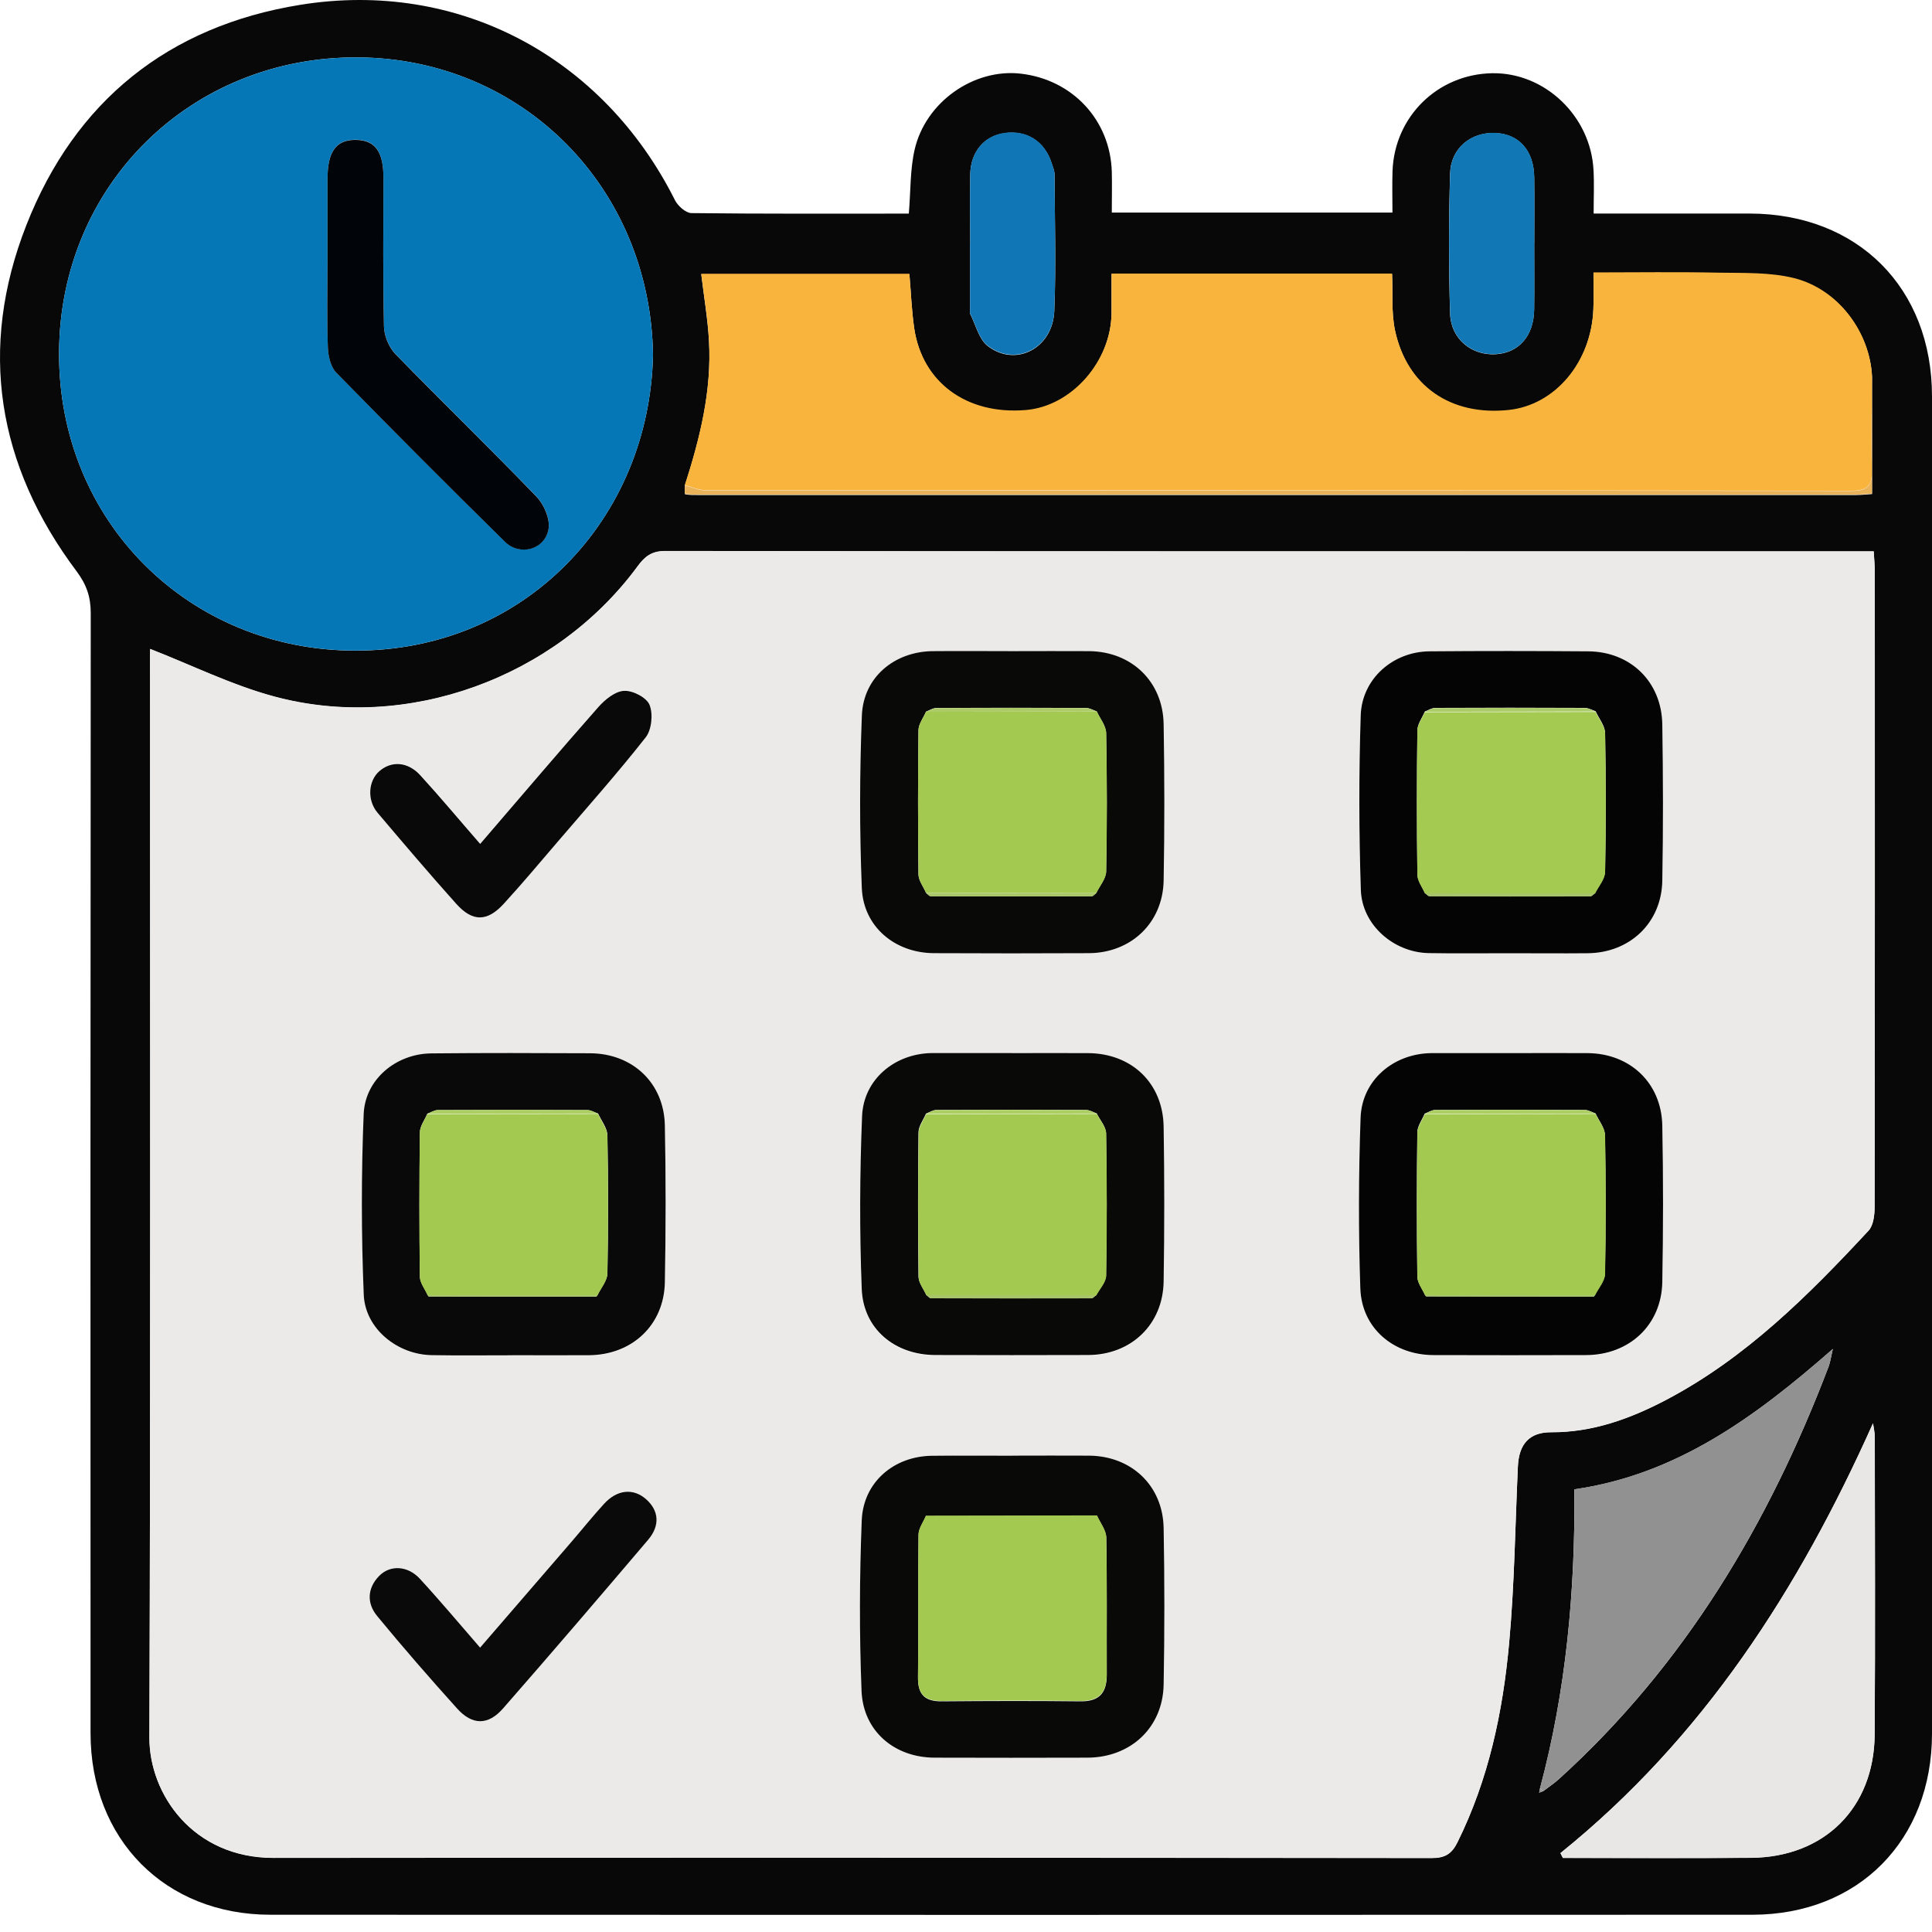<svg width="30" height="30" viewBox="0 0 30 30" fill="none" xmlns="http://www.w3.org/2000/svg">
<g clip-path="url(#clip0_2610_367)">
<g clip-path="url(#clip1_2610_367)">
<path d="M14.112 3.317C14.142 2.962 14.131 2.634 14.202 2.325C14.372 1.581 15.125 1.059 15.852 1.144C16.657 1.237 17.241 1.868 17.264 2.668C17.269 2.874 17.264 3.08 17.264 3.301H21.622C21.622 3.086 21.616 2.871 21.623 2.656C21.654 1.808 22.326 1.151 23.172 1.137C23.988 1.124 24.701 1.803 24.744 2.641C24.756 2.856 24.746 3.073 24.746 3.316C25.569 3.316 26.368 3.316 27.166 3.316C28.848 3.317 30 4.472 30 6.155C30 13.076 30 19.998 30 26.919C30 28.574 28.859 29.731 27.21 29.732C19.54 29.735 11.869 29.735 4.199 29.732C2.562 29.732 1.406 28.56 1.406 26.912C1.404 21.115 1.404 15.318 1.409 9.52C1.409 9.269 1.344 9.078 1.19 8.872C-0.044 7.226 -0.343 5.413 0.409 3.497C1.165 1.57 2.616 0.405 4.662 0.075C7.116 -0.322 9.365 0.883 10.481 3.109C10.526 3.198 10.649 3.308 10.737 3.309C11.859 3.322 12.982 3.317 14.112 3.317ZM23.962 27.814C24.043 27.751 24.13 27.695 24.206 27.626C26.161 25.854 27.467 23.658 28.396 21.216C28.42 21.151 28.429 21.079 28.46 20.947C27.251 22.008 26.031 22.899 24.447 23.127C24.46 24.718 24.317 26.257 23.914 27.766C23.909 27.79 23.904 27.814 23.9 27.837C23.921 27.829 23.941 27.821 23.962 27.813V27.814ZM29.069 5.856C29.038 5.168 28.549 4.502 27.86 4.328C27.486 4.234 27.081 4.25 26.688 4.242C26.048 4.23 25.407 4.238 24.743 4.238C24.743 4.453 24.749 4.628 24.742 4.803C24.711 5.629 24.149 6.3 23.424 6.375C22.527 6.468 21.846 6.002 21.661 5.131C21.603 4.854 21.629 4.557 21.616 4.256H17.26C17.26 4.469 17.26 4.664 17.26 4.86C17.256 5.618 16.64 6.317 15.927 6.376C15.013 6.451 14.322 5.948 14.196 5.104C14.155 4.822 14.145 4.535 14.121 4.259H10.889C10.932 4.619 10.99 4.956 11.009 5.295C11.053 6.071 10.868 6.813 10.633 7.543C10.634 7.59 10.628 7.674 10.639 7.675C10.709 7.689 10.783 7.687 10.856 7.687C16.842 7.687 22.828 7.687 28.814 7.687C28.903 7.687 28.994 7.676 29.069 7.672V5.858V5.856ZM2.333 10.078C2.334 10.061 2.33 10.092 2.33 10.123C2.33 15.742 2.339 21.361 2.32 26.981C2.317 27.862 2.999 28.852 4.249 28.85C10.242 28.844 16.236 28.846 22.23 28.853C22.438 28.853 22.543 28.788 22.632 28.607C23.116 27.63 23.337 26.582 23.434 25.511C23.517 24.602 23.527 23.687 23.569 22.774C23.585 22.427 23.746 22.24 24.084 22.241C24.734 22.244 25.319 22.029 25.88 21.734C27.111 21.084 28.081 20.116 29.015 19.11C29.092 19.027 29.109 18.862 29.109 18.736C29.114 15.458 29.113 12.18 29.112 8.902C29.112 8.794 29.102 8.684 29.095 8.563H28.838C22.667 8.563 16.497 8.564 10.326 8.558C10.117 8.558 10.01 8.647 9.9 8.796C8.625 10.53 6.314 11.375 4.25 10.815C3.595 10.637 2.975 10.329 2.333 10.079V10.078ZM10.14 5.515C10.102 2.913 8.113 0.91 5.561 0.891C2.976 0.872 0.929 2.863 0.917 5.476C0.906 8.095 2.935 10.103 5.521 10.103C8.138 10.103 10.082 8.071 10.14 5.515ZM24.231 28.773C24.243 28.799 24.256 28.823 24.269 28.849C25.242 28.849 26.216 28.855 27.189 28.847C28.328 28.838 29.102 28.072 29.11 26.931C29.12 25.392 29.113 23.853 29.112 22.314C29.112 22.242 29.094 22.171 29.084 22.099C27.931 24.678 26.447 26.988 24.232 28.773H24.231ZM15.065 3.79C15.065 3.79 15.064 3.79 15.063 3.79C15.063 4.133 15.063 4.475 15.063 4.818C15.063 4.839 15.059 4.862 15.067 4.879C15.152 5.047 15.2 5.265 15.335 5.371C15.768 5.709 16.347 5.411 16.371 4.831C16.4 4.127 16.378 3.42 16.375 2.714C16.375 2.654 16.349 2.594 16.33 2.535C16.221 2.193 15.939 2.017 15.591 2.069C15.283 2.115 15.075 2.356 15.066 2.702C15.057 3.065 15.065 3.429 15.065 3.791V3.79ZM23.824 3.781C23.824 3.438 23.828 3.096 23.823 2.754C23.817 2.341 23.589 2.083 23.223 2.066C22.844 2.048 22.529 2.298 22.517 2.693C22.495 3.418 22.494 4.145 22.517 4.871C22.529 5.264 22.852 5.522 23.223 5.501C23.584 5.48 23.816 5.217 23.822 4.808C23.827 4.466 23.823 4.123 23.823 3.782L23.824 3.781Z" fill="#080808"/>
<path d="M2.333 10.076C2.975 10.326 3.595 10.635 4.251 10.812C6.314 11.372 8.624 10.527 9.9 8.793C10.009 8.643 10.116 8.554 10.326 8.555C16.497 8.562 22.667 8.56 28.838 8.56H29.095C29.102 8.681 29.112 8.79 29.112 8.899C29.112 12.177 29.114 15.455 29.109 18.733C29.109 18.859 29.092 19.023 29.015 19.107C28.081 20.113 27.111 21.082 25.88 21.731C25.319 22.026 24.734 22.241 24.084 22.238C23.746 22.236 23.585 22.424 23.57 22.771C23.528 23.683 23.517 24.599 23.434 25.508C23.337 26.579 23.116 27.626 22.632 28.604C22.543 28.786 22.438 28.85 22.23 28.849C16.237 28.843 10.243 28.841 4.249 28.847C2.999 28.848 2.317 27.858 2.32 26.978C2.339 21.359 2.33 15.74 2.33 10.12C2.33 10.089 2.334 10.058 2.333 10.075V10.076ZM7.956 21.049C8.351 21.049 8.746 21.05 9.142 21.049C9.814 21.046 10.313 20.581 10.325 19.914C10.34 19.103 10.341 18.291 10.325 17.48C10.312 16.822 9.823 16.362 9.164 16.359C8.342 16.355 7.52 16.354 6.698 16.361C6.155 16.366 5.671 16.76 5.648 17.304C5.609 18.237 5.611 19.174 5.649 20.108C5.671 20.638 6.173 21.039 6.708 21.048C7.124 21.053 7.54 21.049 7.957 21.05L7.956 21.049ZM15.73 10.114C15.314 10.114 14.898 10.11 14.481 10.114C13.887 10.12 13.406 10.519 13.383 11.11C13.347 12.003 13.346 12.899 13.382 13.791C13.406 14.395 13.895 14.799 14.504 14.803C15.305 14.807 16.107 14.808 16.908 14.803C17.562 14.799 18.055 14.334 18.069 13.679C18.084 12.867 18.083 12.056 18.069 11.244C18.057 10.586 17.572 10.12 16.916 10.114C16.521 10.109 16.125 10.114 15.73 10.114ZM15.712 16.358C15.317 16.358 14.921 16.358 14.526 16.358C14.505 16.358 14.484 16.358 14.463 16.358C13.889 16.37 13.408 16.768 13.385 17.342C13.349 18.235 13.345 19.13 13.38 20.023C13.405 20.645 13.894 21.046 14.523 21.048C15.314 21.05 16.105 21.05 16.895 21.048C17.563 21.046 18.057 20.574 18.069 19.905C18.082 19.104 18.081 18.302 18.069 17.502C18.058 16.827 17.574 16.364 16.897 16.359C16.502 16.357 16.107 16.359 15.711 16.359L15.712 16.358ZM15.722 22.604C15.306 22.604 14.89 22.6 14.474 22.604C13.883 22.61 13.406 23.012 13.382 23.607C13.346 24.489 13.343 25.375 13.379 26.257C13.404 26.882 13.892 27.29 14.514 27.292C15.304 27.295 16.095 27.294 16.886 27.292C17.558 27.29 18.057 26.825 18.069 26.159C18.084 25.347 18.084 24.536 18.069 23.724C18.057 23.065 17.568 22.607 16.91 22.602C16.515 22.599 16.12 22.602 15.724 22.602L15.722 22.604ZM23.468 16.358C23.072 16.358 22.677 16.358 22.282 16.358C22.262 16.358 22.241 16.358 22.22 16.358C21.633 16.369 21.148 16.779 21.127 17.361C21.096 18.244 21.093 19.129 21.123 20.012C21.144 20.628 21.636 21.046 22.257 21.048C23.048 21.05 23.837 21.05 24.628 21.048C25.3 21.046 25.799 20.581 25.812 19.915C25.827 19.105 25.828 18.293 25.812 17.481C25.799 16.823 25.312 16.364 24.654 16.358C24.258 16.355 23.863 16.358 23.468 16.358H23.468ZM23.433 14.804C23.838 14.805 24.244 14.808 24.65 14.804C25.304 14.798 25.798 14.335 25.811 13.681C25.827 12.87 25.825 12.058 25.811 11.247C25.799 10.586 25.316 10.119 24.66 10.116C23.838 10.111 23.016 10.11 22.195 10.116C21.629 10.12 21.146 10.54 21.128 11.109C21.099 12.012 21.1 12.918 21.13 13.822C21.148 14.366 21.64 14.792 22.184 14.801C22.6 14.809 23.016 14.803 23.433 14.803V14.804ZM7.454 25.581C7.13 25.209 6.832 24.852 6.517 24.51C6.33 24.306 6.056 24.293 5.885 24.469C5.699 24.66 5.693 24.893 5.855 25.09C6.257 25.578 6.672 26.056 7.096 26.526C7.332 26.788 7.579 26.791 7.81 26.526C8.568 25.659 9.317 24.785 10.063 23.907C10.254 23.683 10.229 23.45 10.032 23.277C9.834 23.101 9.581 23.125 9.377 23.349C9.203 23.541 9.041 23.744 8.871 23.94C8.406 24.48 7.94 25.019 7.454 25.58V25.581ZM7.456 13.098C7.125 12.716 6.833 12.366 6.525 12.03C6.331 11.819 6.078 11.806 5.891 11.968C5.717 12.119 5.697 12.418 5.864 12.616C6.267 13.091 6.67 13.566 7.086 14.029C7.338 14.31 7.565 14.308 7.822 14.027C8.11 13.714 8.383 13.387 8.661 13.063C9.12 12.527 9.59 11.998 10.026 11.443C10.119 11.325 10.143 11.082 10.087 10.94C10.043 10.827 9.826 10.714 9.692 10.72C9.554 10.727 9.396 10.854 9.293 10.971C8.682 11.662 8.086 12.365 7.457 13.097L7.456 13.098Z" fill="#EBEAE9"/>
<path d="M10.14 5.515C10.082 8.071 8.139 10.102 5.521 10.102C2.934 10.102 0.906 8.095 0.917 5.475C0.929 2.864 2.975 0.873 5.561 0.891C8.113 0.909 10.102 2.913 10.14 5.515ZM5.086 4.022C5.086 4.479 5.076 4.936 5.091 5.393C5.096 5.527 5.135 5.696 5.223 5.786C6.087 6.67 6.96 7.546 7.842 8.411C8.075 8.64 8.464 8.53 8.518 8.21C8.544 8.055 8.447 7.831 8.331 7.71C7.61 6.962 6.864 6.239 6.139 5.494C6.038 5.39 5.966 5.212 5.962 5.067C5.945 4.299 5.955 3.529 5.954 2.76C5.954 2.352 5.826 2.174 5.528 2.169C5.221 2.165 5.086 2.349 5.086 2.775C5.086 3.191 5.086 3.607 5.086 4.022Z" fill="#0677B6"/>
<path d="M10.633 7.535C10.868 6.803 11.054 6.063 11.009 5.287C10.991 4.947 10.932 4.61 10.889 4.251H14.121C14.145 4.526 14.155 4.813 14.196 5.095C14.322 5.94 15.012 6.443 15.927 6.367C16.641 6.309 17.256 5.609 17.26 4.852C17.261 4.656 17.26 4.461 17.26 4.248H21.616C21.629 4.548 21.603 4.844 21.661 5.123C21.846 5.994 22.527 6.46 23.424 6.366C24.148 6.291 24.711 5.622 24.742 4.794C24.749 4.62 24.744 4.444 24.744 4.23C25.407 4.23 26.048 4.22 26.689 4.234C27.08 4.241 27.486 4.225 27.861 4.319C28.549 4.493 29.037 5.159 29.069 5.847C29.067 6.326 29.051 6.805 29.067 7.283C29.075 7.537 29.006 7.621 28.74 7.62C22.809 7.612 16.878 7.614 10.947 7.61C10.842 7.61 10.738 7.56 10.633 7.533V7.535Z" fill="#F9B43D"/>
<path d="M24.231 28.776C26.446 26.99 27.93 24.681 29.084 22.102C29.093 22.173 29.111 22.244 29.111 22.316C29.113 23.855 29.12 25.394 29.109 26.933C29.102 28.074 28.327 28.841 27.188 28.849C26.215 28.857 25.241 28.851 24.268 28.851C24.256 28.826 24.242 28.801 24.23 28.776H24.231Z" fill="#E8E7E5"/>
<path d="M23.914 27.765C24.317 26.256 24.461 24.715 24.448 23.125C26.032 22.897 27.252 22.007 28.461 20.945C28.43 21.076 28.421 21.148 28.397 21.214C27.467 23.656 26.162 25.852 24.207 27.624C24.132 27.693 24.045 27.75 23.963 27.812C23.947 27.796 23.931 27.781 23.915 27.765H23.914Z" fill="#919191"/>
<path d="M15.065 3.786C15.065 3.423 15.058 3.059 15.066 2.697C15.075 2.351 15.284 2.11 15.591 2.064C15.939 2.012 16.221 2.188 16.33 2.53C16.349 2.588 16.375 2.65 16.375 2.709C16.378 3.415 16.399 4.121 16.371 4.826C16.347 5.406 15.768 5.704 15.335 5.366C15.2 5.26 15.152 5.042 15.067 4.874C15.059 4.857 15.063 4.833 15.063 4.813C15.063 4.47 15.063 4.128 15.063 3.785C15.063 3.785 15.064 3.785 15.065 3.785V3.786Z" fill="#1176B5"/>
<path d="M23.824 3.779C23.824 4.122 23.828 4.464 23.823 4.806C23.818 5.214 23.586 5.478 23.224 5.498C22.853 5.52 22.53 5.263 22.518 4.868C22.496 4.142 22.496 3.416 22.518 2.69C22.53 2.295 22.844 2.046 23.224 2.063C23.59 2.08 23.818 2.337 23.824 2.751C23.829 3.094 23.825 3.436 23.825 3.778L23.824 3.779Z" fill="#1177B5"/>
<path d="M10.633 7.537C10.738 7.563 10.842 7.614 10.947 7.614C16.878 7.618 22.81 7.616 28.74 7.624C29.007 7.624 29.075 7.54 29.067 7.287C29.051 6.809 29.067 6.33 29.069 5.852C29.069 6.449 29.069 7.045 29.069 7.665C28.994 7.67 28.903 7.681 28.814 7.681C22.828 7.681 16.842 7.681 10.856 7.681C10.783 7.681 10.709 7.682 10.639 7.669C10.629 7.667 10.635 7.583 10.633 7.537Z" fill="#E9B35B"/>
<path d="M23.962 27.812C23.941 27.82 23.921 27.828 23.9 27.836C23.904 27.813 23.909 27.789 23.914 27.766C23.93 27.781 23.946 27.797 23.962 27.813V27.812Z" fill="#919191"/>
<path d="M7.956 21.045C7.539 21.045 7.123 21.05 6.707 21.043C6.173 21.036 5.67 20.634 5.648 20.103C5.61 19.17 5.609 18.233 5.647 17.299C5.67 16.756 6.154 16.362 6.697 16.357C7.519 16.349 8.341 16.351 9.163 16.355C9.823 16.358 10.311 16.817 10.324 17.475C10.34 18.287 10.339 19.098 10.324 19.91C10.312 20.576 9.814 21.041 9.141 21.044C8.745 21.046 8.35 21.044 7.955 21.044L7.956 21.045ZM9.287 17.291C9.231 17.272 9.177 17.237 9.121 17.237C8.346 17.233 7.571 17.233 6.798 17.237C6.743 17.237 6.689 17.274 6.635 17.294C6.595 17.39 6.521 17.485 6.52 17.582C6.511 18.328 6.511 19.076 6.52 19.822C6.521 19.917 6.598 20.013 6.64 20.107C6.647 20.116 6.653 20.131 6.66 20.131C7.526 20.133 8.392 20.134 9.258 20.133C9.265 20.133 9.271 20.117 9.278 20.109C9.332 19.997 9.43 19.885 9.432 19.772C9.446 19.058 9.446 18.343 9.432 17.63C9.43 17.516 9.338 17.403 9.287 17.29V17.291Z" fill="#080908"/>
<path d="M15.73 10.111C16.125 10.111 16.521 10.108 16.916 10.111C17.572 10.119 18.057 10.583 18.069 11.242C18.083 12.054 18.084 12.865 18.069 13.677C18.055 14.332 17.562 14.797 16.908 14.801C16.107 14.805 15.305 14.805 14.504 14.801C13.896 14.798 13.407 14.392 13.382 13.789C13.346 12.896 13.348 12.001 13.383 11.108C13.407 10.516 13.887 10.118 14.482 10.111C14.898 10.107 15.314 10.111 15.73 10.111ZM14.379 11.05C14.338 11.147 14.264 11.242 14.262 11.338C14.253 12.085 14.253 12.831 14.262 13.578C14.264 13.674 14.339 13.769 14.38 13.865C14.404 13.883 14.428 13.915 14.451 13.915C15.285 13.918 16.117 13.918 16.95 13.916C16.974 13.916 16.998 13.883 17.022 13.867C17.076 13.754 17.173 13.644 17.176 13.531C17.19 12.815 17.19 12.099 17.176 11.384C17.174 11.27 17.081 11.158 17.03 11.046C16.975 11.027 16.92 10.993 16.864 10.993C16.09 10.989 15.316 10.989 14.541 10.993C14.486 10.993 14.432 11.03 14.378 11.05H14.379Z" fill="#090908"/>
<path d="M15.712 16.353C16.107 16.353 16.503 16.35 16.898 16.353C17.575 16.358 18.059 16.821 18.069 17.496C18.082 18.297 18.082 19.098 18.069 19.898C18.059 20.567 17.564 21.039 16.895 21.041C16.105 21.044 15.314 21.043 14.524 21.041C13.895 21.039 13.406 20.638 13.381 20.016C13.346 19.124 13.35 18.228 13.386 17.335C13.408 16.762 13.89 16.363 14.464 16.352C14.485 16.352 14.506 16.352 14.527 16.352C14.922 16.352 15.318 16.352 15.713 16.352L15.712 16.353ZM14.383 20.106C14.407 20.124 14.431 20.157 14.455 20.157C15.286 20.16 16.117 20.161 16.948 20.158C16.973 20.158 16.996 20.126 17.021 20.109C17.075 20.007 17.173 19.906 17.175 19.803C17.188 19.068 17.188 18.332 17.175 17.597C17.173 17.494 17.08 17.392 17.03 17.289C16.975 17.27 16.92 17.235 16.864 17.235C16.09 17.231 15.315 17.231 14.54 17.235C14.485 17.235 14.431 17.272 14.378 17.293C14.338 17.389 14.264 17.484 14.262 17.581C14.253 18.328 14.253 19.076 14.262 19.822C14.263 19.917 14.341 20.012 14.382 20.106H14.383Z" fill="#090908"/>
<path d="M15.723 22.603C16.119 22.603 16.514 22.6 16.91 22.603C17.567 22.608 18.056 23.066 18.069 23.725C18.084 24.537 18.084 25.348 18.069 26.16C18.056 26.826 17.557 27.291 16.885 27.293C16.094 27.295 15.303 27.296 14.512 27.293C13.891 27.291 13.404 26.884 13.378 26.258C13.343 25.375 13.346 24.49 13.381 23.608C13.405 23.013 13.882 22.611 14.473 22.605C14.889 22.6 15.305 22.605 15.721 22.604L15.723 22.603ZM17.034 23.538C16.149 23.539 15.263 23.54 14.378 23.542C14.338 23.639 14.264 23.735 14.263 23.832C14.254 24.57 14.264 25.309 14.255 26.047C14.251 26.316 14.363 26.421 14.626 26.418C15.343 26.412 16.061 26.41 16.778 26.418C17.078 26.422 17.187 26.279 17.186 26C17.183 25.293 17.192 24.586 17.178 23.879C17.177 23.765 17.085 23.651 17.035 23.538H17.034Z" fill="#090908"/>
<path d="M23.468 16.353C23.864 16.353 24.259 16.35 24.654 16.353C25.312 16.358 25.799 16.817 25.812 17.476C25.828 18.287 25.827 19.098 25.812 19.91C25.799 20.575 25.3 21.04 24.628 21.042C23.837 21.044 23.048 21.045 22.257 21.042C21.636 21.04 21.144 20.623 21.123 20.006C21.093 19.124 21.096 18.238 21.127 17.356C21.148 16.774 21.633 16.363 22.22 16.353C22.241 16.353 22.262 16.353 22.282 16.353C22.678 16.353 23.073 16.353 23.468 16.353H23.468ZM24.765 20.108C24.82 19.997 24.92 19.886 24.922 19.774C24.936 19.058 24.936 18.341 24.922 17.626C24.92 17.513 24.826 17.401 24.776 17.289C24.72 17.27 24.665 17.235 24.61 17.235C23.835 17.231 23.059 17.231 22.284 17.235C22.23 17.235 22.176 17.273 22.122 17.293C22.082 17.389 22.009 17.485 22.008 17.581C21.998 18.328 21.998 19.075 22.008 19.822C22.009 19.917 22.085 20.012 22.127 20.106C22.133 20.114 22.14 20.129 22.146 20.129C23.013 20.131 23.878 20.131 24.744 20.131C24.751 20.131 24.758 20.116 24.764 20.109L24.765 20.108Z" fill="#040404"/>
<path d="M23.434 14.802C23.017 14.802 22.601 14.807 22.185 14.8C21.642 14.79 21.149 14.364 21.131 13.82C21.101 12.917 21.1 12.011 21.129 11.108C21.148 10.539 21.63 10.119 22.196 10.114C23.018 10.107 23.84 10.108 24.661 10.114C25.317 10.118 25.8 10.585 25.812 11.245C25.825 12.057 25.827 12.869 25.812 13.679C25.799 14.333 25.305 14.797 24.651 14.802C24.245 14.806 23.839 14.802 23.434 14.802V14.802ZM24.768 13.866C24.822 13.755 24.921 13.644 24.924 13.532C24.938 12.816 24.938 12.099 24.924 11.382C24.922 11.269 24.828 11.157 24.777 11.044C24.722 11.026 24.666 10.992 24.61 10.992C23.836 10.988 23.061 10.988 22.286 10.992C22.231 10.992 22.177 11.029 22.124 11.049C22.084 11.146 22.011 11.241 22.009 11.337C21.999 12.084 21.999 12.83 22.009 13.576C22.009 13.672 22.084 13.767 22.125 13.862C22.148 13.88 22.172 13.912 22.195 13.913C23.029 13.916 23.862 13.917 24.695 13.915C24.719 13.915 24.744 13.883 24.767 13.866H24.768Z" fill="#040404"/>
<path d="M7.455 25.584C7.94 25.022 8.407 24.483 8.872 23.943C9.041 23.747 9.203 23.544 9.378 23.353C9.582 23.128 9.834 23.104 10.033 23.28C10.23 23.454 10.254 23.686 10.064 23.91C9.318 24.788 8.569 25.663 7.811 26.529C7.579 26.794 7.333 26.791 7.097 26.529C6.674 26.059 6.258 25.582 5.856 25.093C5.694 24.897 5.701 24.663 5.886 24.472C6.057 24.296 6.33 24.31 6.518 24.513C6.833 24.855 7.131 25.211 7.455 25.584V25.584Z" fill="#0A0A0A"/>
<path d="M7.457 13.103C8.086 12.373 8.682 11.669 9.293 10.977C9.396 10.861 9.553 10.733 9.692 10.727C9.826 10.72 10.043 10.832 10.087 10.947C10.143 11.088 10.119 11.332 10.026 11.45C9.59 12.005 9.12 12.533 8.661 13.069C8.383 13.393 8.11 13.72 7.822 14.034C7.566 14.314 7.339 14.317 7.086 14.036C6.67 13.572 6.267 13.097 5.864 12.622C5.697 12.425 5.717 12.125 5.891 11.974C6.078 11.812 6.331 11.825 6.525 12.037C6.833 12.373 7.125 12.724 7.456 13.104L7.457 13.103Z" fill="#0A0909"/>
<path d="M5.086 4.024C5.086 3.609 5.086 3.193 5.086 2.778C5.086 2.351 5.221 2.167 5.528 2.172C5.826 2.177 5.954 2.354 5.954 2.763C5.954 3.532 5.944 4.301 5.962 5.069C5.965 5.215 6.038 5.393 6.139 5.497C6.863 6.241 7.61 6.964 8.331 7.713C8.447 7.833 8.544 8.058 8.518 8.213C8.464 8.533 8.075 8.642 7.842 8.414C6.96 7.547 6.087 6.672 5.223 5.788C5.135 5.699 5.096 5.53 5.091 5.396C5.075 4.939 5.086 4.481 5.086 4.024Z" fill="#01050A"/>
<path d="M6.639 20.113C6.598 20.018 6.521 19.923 6.519 19.828C6.509 19.081 6.51 18.334 6.519 17.587C6.52 17.491 6.595 17.395 6.634 17.3C7.519 17.299 8.403 17.298 9.286 17.297C9.336 17.41 9.428 17.522 9.431 17.637C9.444 18.351 9.445 19.065 9.431 19.779C9.429 19.892 9.331 20.003 9.277 20.116C8.397 20.116 7.519 20.114 6.639 20.114V20.113Z" fill="#A4C950"/>
<path d="M9.287 17.291C8.403 17.292 7.519 17.293 6.635 17.294C6.689 17.274 6.744 17.237 6.798 17.237C7.572 17.233 8.347 17.233 9.121 17.237C9.177 17.237 9.232 17.272 9.287 17.291Z" fill="#ACCE62"/>
<path d="M6.639 20.109C7.519 20.109 8.397 20.111 9.277 20.111C9.27 20.12 9.264 20.135 9.257 20.135C8.391 20.135 7.525 20.135 6.659 20.133C6.652 20.133 6.646 20.118 6.639 20.109Z" fill="#A8C46B"/>
<path d="M17.031 11.048C17.082 11.16 17.175 11.272 17.177 11.386C17.19 12.101 17.191 12.817 17.177 13.533C17.175 13.646 17.077 13.756 17.023 13.869C16.142 13.869 15.261 13.867 14.38 13.866C14.34 13.771 14.264 13.675 14.262 13.579C14.253 12.832 14.253 12.086 14.262 11.339C14.263 11.243 14.338 11.148 14.379 11.052C15.263 11.05 16.147 11.049 17.031 11.047V11.048Z" fill="#A4C950"/>
<path d="M17.031 11.048C16.147 11.05 15.263 11.051 14.379 11.053C14.433 11.033 14.487 10.996 14.542 10.995C15.317 10.991 16.09 10.991 16.865 10.995C16.921 10.995 16.976 11.03 17.031 11.048Z" fill="#ADCB68"/>
<path d="M14.38 13.867C15.261 13.867 16.142 13.869 17.023 13.87C16.999 13.887 16.975 13.919 16.951 13.919C16.118 13.921 15.286 13.921 14.452 13.918C14.429 13.918 14.405 13.885 14.381 13.868L14.38 13.867Z" fill="#AAC66A"/>
<path d="M17.032 17.297C17.082 17.4 17.175 17.501 17.177 17.605C17.189 18.34 17.19 19.076 17.177 19.811C17.175 19.914 17.077 20.015 17.023 20.117C16.143 20.117 15.265 20.115 14.385 20.114C14.344 20.02 14.266 19.925 14.265 19.83C14.255 19.083 14.255 18.336 14.265 17.589C14.266 17.493 14.34 17.397 14.38 17.301C15.265 17.3 16.149 17.298 17.034 17.297H17.032Z" fill="#A4C950"/>
<path d="M17.032 17.291C16.148 17.292 15.264 17.294 14.379 17.295C14.432 17.275 14.487 17.238 14.541 17.237C15.316 17.233 16.09 17.233 16.865 17.237C16.921 17.237 16.976 17.272 17.031 17.291H17.032Z" fill="#ACCE62"/>
<path d="M14.384 20.109C15.264 20.109 16.142 20.111 17.022 20.112C16.997 20.129 16.974 20.161 16.949 20.161C16.118 20.163 15.287 20.163 14.456 20.16C14.432 20.16 14.408 20.127 14.384 20.109Z" fill="#A8C46B"/>
<path d="M17.034 23.531C17.084 23.645 17.176 23.758 17.178 23.872C17.191 24.579 17.182 25.286 17.185 25.993C17.186 26.272 17.078 26.415 16.777 26.412C16.06 26.402 15.342 26.404 14.625 26.412C14.362 26.414 14.251 26.31 14.254 26.041C14.264 25.303 14.253 24.564 14.262 23.826C14.264 23.729 14.337 23.632 14.377 23.535C15.262 23.534 16.148 23.533 17.033 23.531H17.034Z" fill="#A4C951"/>
<path d="M22.128 20.114C22.087 20.02 22.011 19.925 22.009 19.83C21.999 19.083 22 18.337 22.009 17.589C22.011 17.492 22.084 17.397 22.124 17.301C23.008 17.3 23.893 17.298 24.777 17.297C24.828 17.409 24.922 17.52 24.924 17.634C24.937 18.35 24.938 19.066 24.924 19.782C24.922 19.894 24.822 20.004 24.767 20.116C23.887 20.115 23.009 20.114 22.129 20.113L22.128 20.114Z" fill="#A4C951"/>
<path d="M24.776 17.291C23.892 17.292 23.007 17.294 22.123 17.295C22.177 17.275 22.231 17.237 22.285 17.237C23.06 17.233 23.835 17.233 24.61 17.237C24.666 17.237 24.721 17.272 24.776 17.291Z" fill="#ACCE62"/>
<path d="M22.128 20.109C23.008 20.11 23.887 20.111 24.766 20.112C24.759 20.12 24.753 20.135 24.746 20.135C23.88 20.135 23.015 20.135 22.148 20.132C22.142 20.132 22.135 20.117 22.128 20.109Z" fill="#A7C46C"/>
<path d="M22.125 13.873C22.084 13.777 22.009 13.682 22.009 13.586C21.999 12.839 21.999 12.093 22.009 11.347C22.009 11.251 22.083 11.156 22.124 11.059C23.008 11.057 23.893 11.057 24.777 11.055C24.828 11.167 24.922 11.279 24.924 11.393C24.937 12.109 24.938 12.826 24.924 13.542C24.922 13.655 24.823 13.765 24.768 13.876C23.887 13.876 23.006 13.874 22.125 13.874V13.873Z" fill="#A4CA51"/>
<path d="M24.777 11.048C23.893 11.05 23.008 11.051 22.124 11.053C22.177 11.033 22.232 10.995 22.286 10.995C23.061 10.991 23.836 10.991 24.61 10.995C24.666 10.995 24.722 11.03 24.777 11.048Z" fill="#ACCC69"/>
<path d="M22.125 13.868C23.006 13.869 23.887 13.87 24.768 13.871C24.744 13.888 24.72 13.92 24.696 13.92C23.863 13.922 23.03 13.922 22.196 13.918C22.173 13.918 22.149 13.885 22.125 13.867L22.125 13.868Z" fill="#A7C46A"/>
</g>
</g>
<defs>
<clipPath id="clip0_2610_367">
<rect width="30" height="30" fill="white"/>
</clipPath>
<clipPath id="clip1_2610_367">
<rect width="30" height="29.735" fill="white"/>
</clipPath>
</defs>
</svg>
